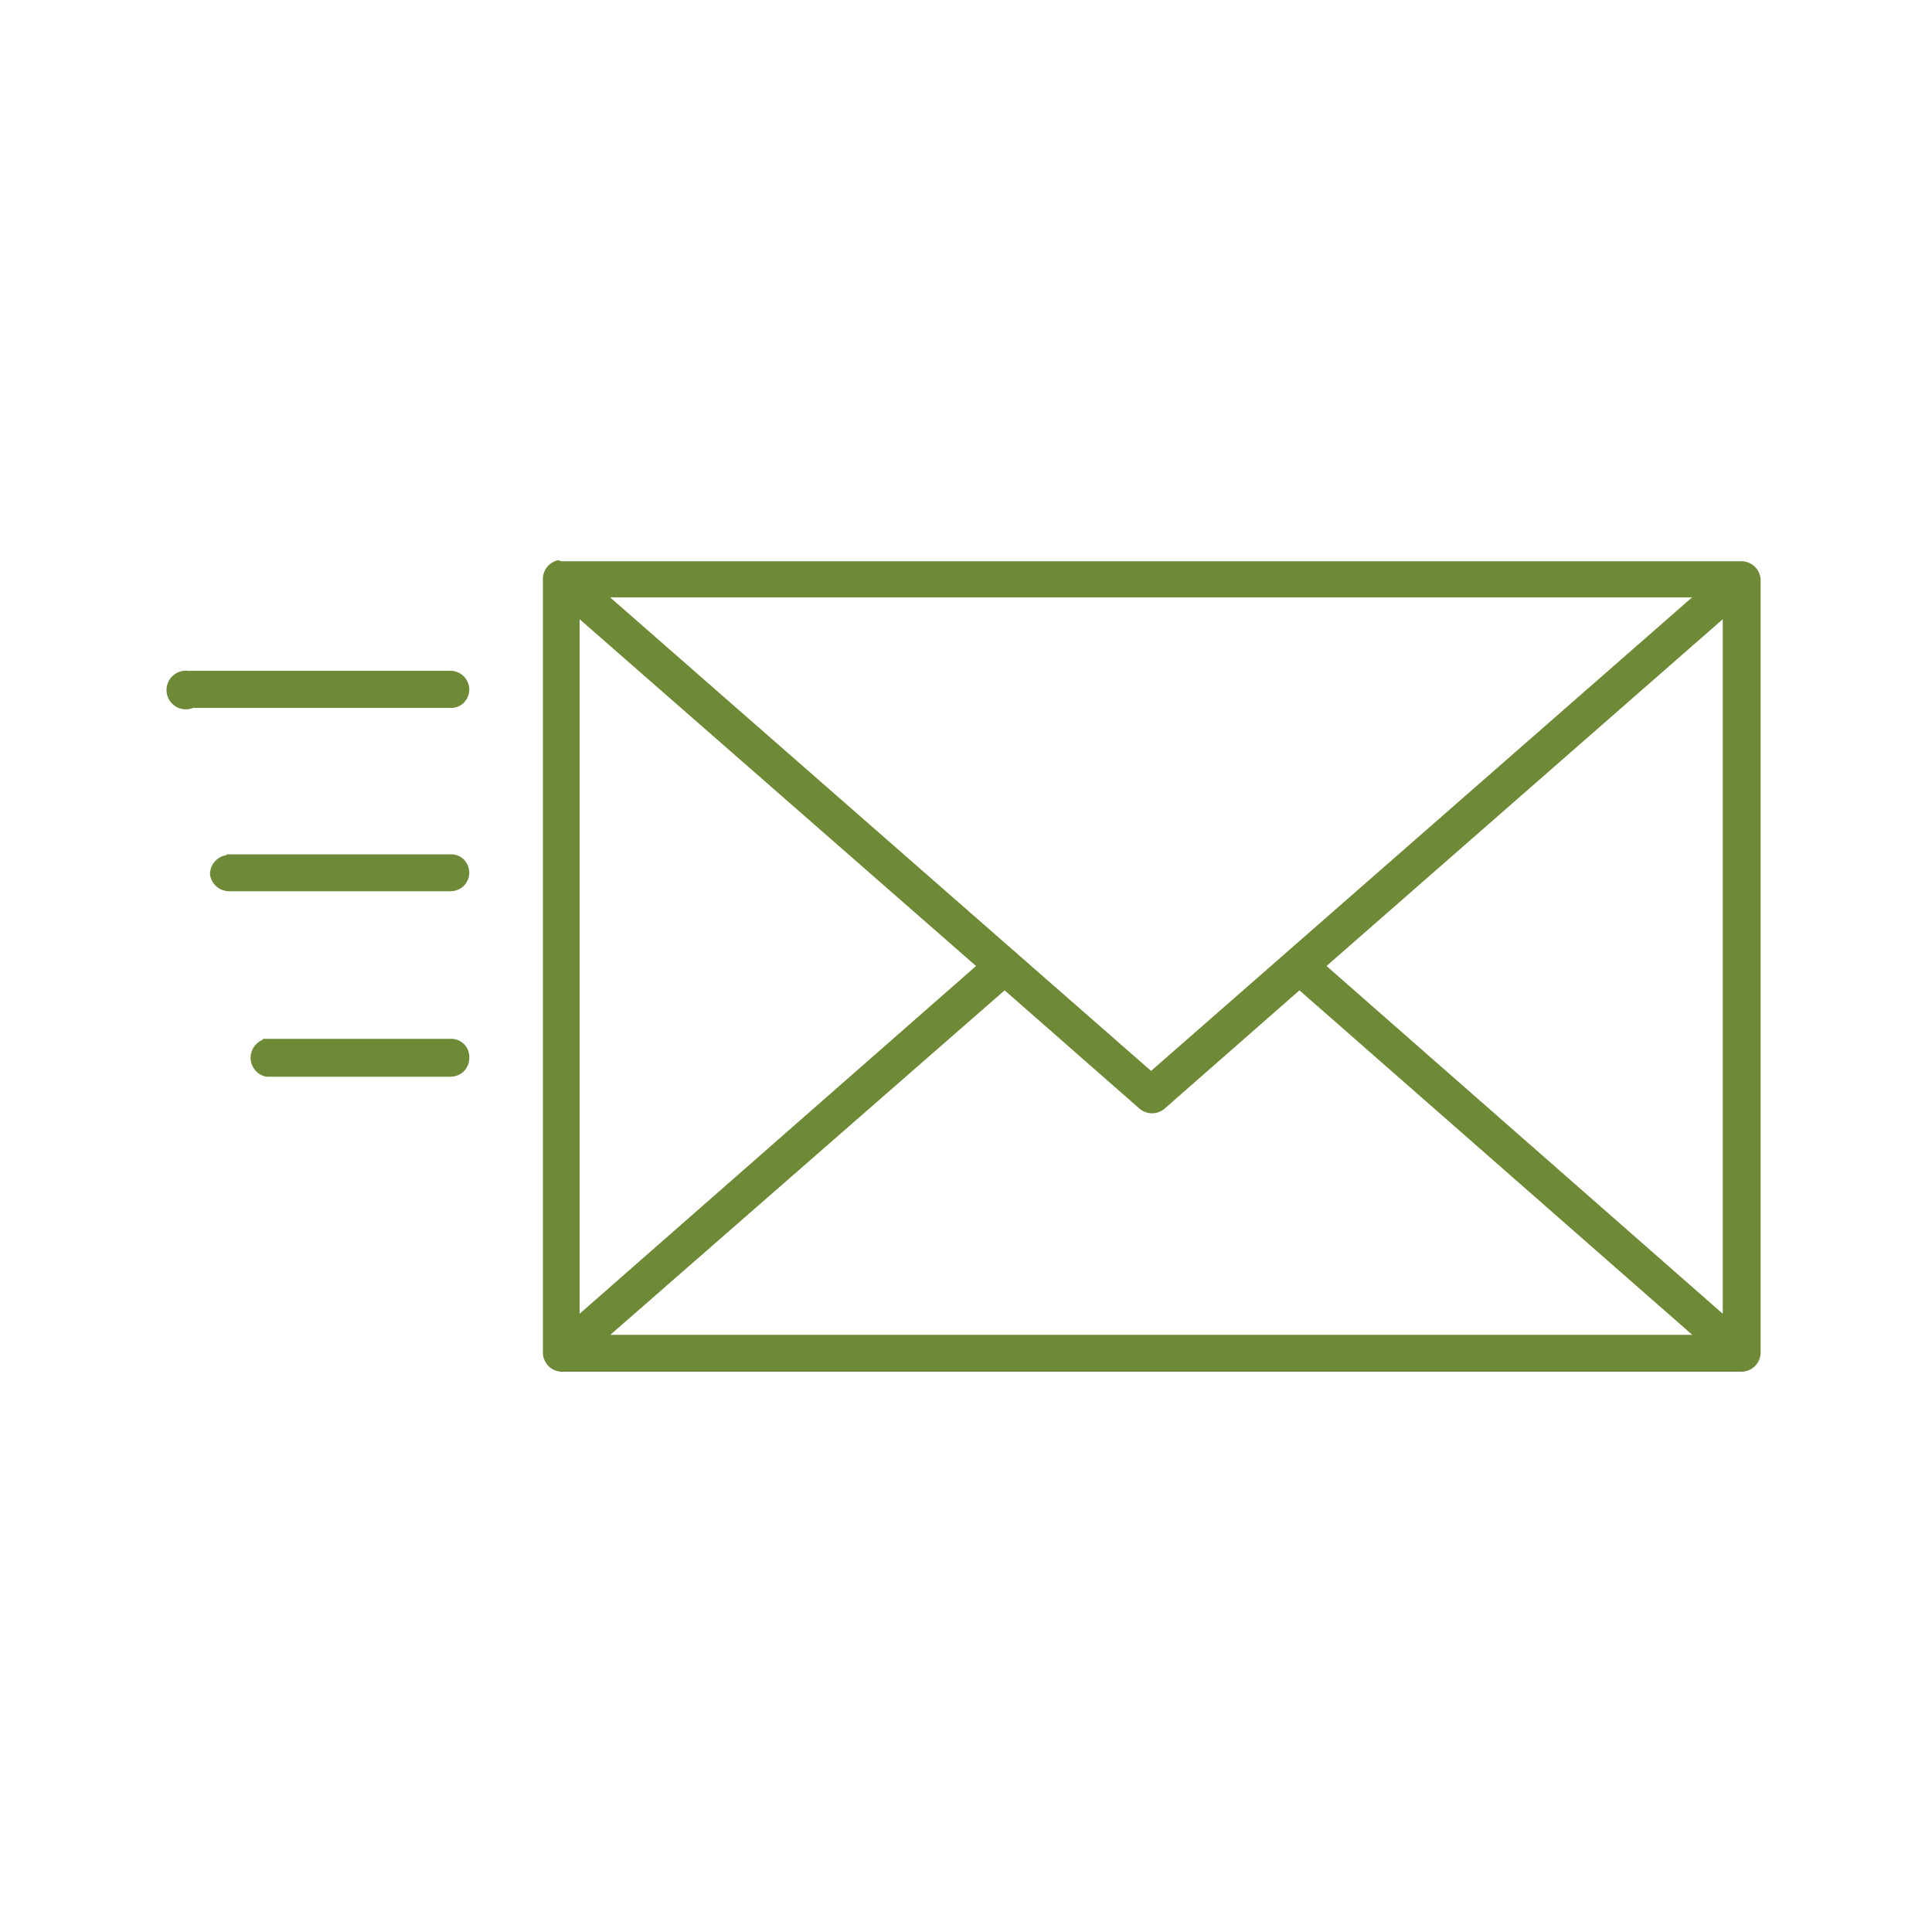 <svg xmlns="http://www.w3.org/2000/svg" id="Capa_1" data-name="Capa 1" viewBox="0 0 100 100"><defs><style>.cls-1{fill:#6e8a37;}</style></defs><path class="cls-1" d="M13.6,53.82a1,1,0,0,0,.18,1.91h9.55a1,1,0,0,0,.68-.28,1,1,0,0,0,.28-.68.94.94,0,0,0-1-1H13.6ZM52,51.26l7,6.14a1,1,0,0,0,1.26,0l7-6.14L87.59,69.09h-56Zm-40.26-7a1,1,0,0,0-.87,1,1,1,0,0,0,1,.87H23.33a1,1,0,0,0,.68-.28,1,1,0,0,0,.28-.68,1,1,0,0,0-.28-.68.92.92,0,0,0-.68-.27H11.7ZM9.79,34.73A1,1,0,1,0,10,36.64H23.33a.92.92,0,0,0,.68-.27,1,1,0,0,0,.28-.68A1,1,0,0,0,24,35a1,1,0,0,0-.68-.28H9.79Zm79.38-2.68V68L68.66,50ZM30,32.05,50.52,50,30,68Zm1.58-1.13h56l-28,24.51ZM28.87,29a1,1,0,0,0-.77.95V70a1,1,0,0,0,.95,1H90.13a1,1,0,0,0,1-1V30a1,1,0,0,0-1-.95H29.05A.54.54,0,0,0,28.87,29Z"></path></svg>